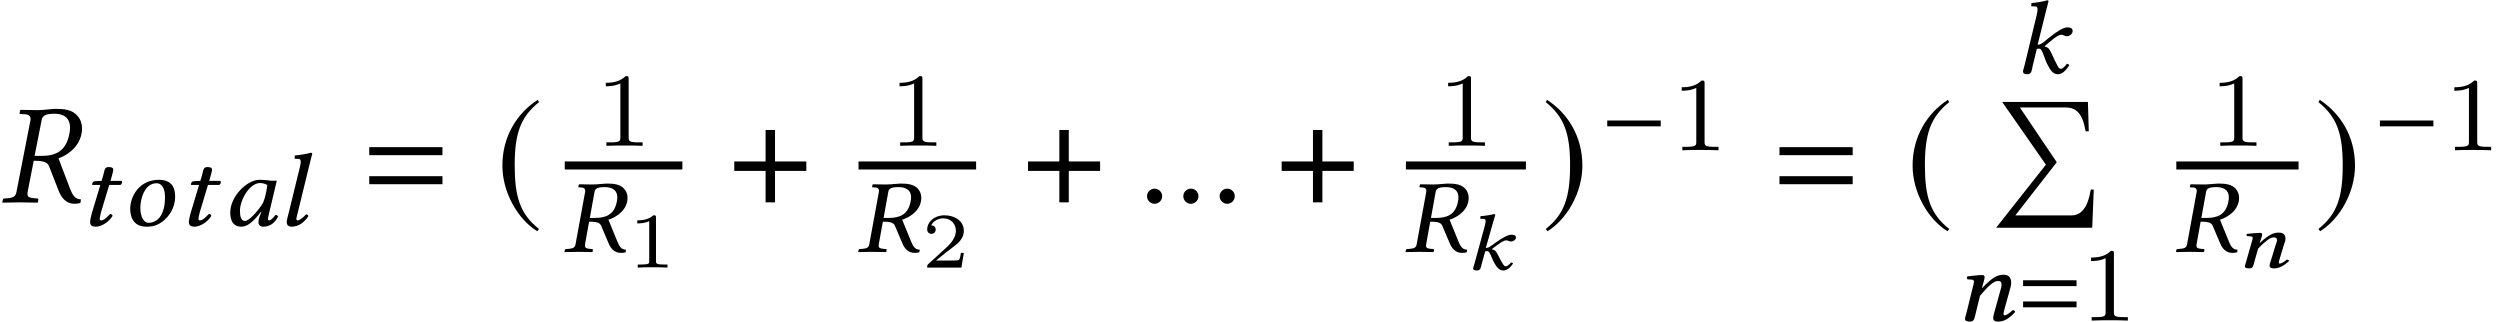 <?xml version='1.0' encoding='UTF-8'?>
<!-- This file was generated by dvisvgm 2.13.3 -->
<svg version='1.1' xmlns='http://www.w3.org/2000/svg' xmlns:xlink='http://www.w3.org/1999/xlink' width='190.062pt' height='24.459pt' viewBox='70.517 58.927 190.062 24.459'>
<defs>
<path id='g18-58' d='M.66-.436C.63-.315 .563-.163 .563-.103C.563 0 .624 .061 .866 .061C1.15 .061 1.15-.212 1.217-.436L1.483-1.399C1.544-1.411 1.598-1.411 1.641-1.411C1.701-1.411 1.762-1.368 1.792-1.314C1.919-1.12 1.998-.836 2.143-.563C2.385-.127 2.573 .061 2.87 .061C3.118 .061 3.366-.127 3.602-.466C3.56-.515 3.53-.545 3.445-.545C3.3-.369 3.142-.254 3.058-.254C2.924-.254 2.876-.363 2.797-.484C2.591-.817 2.501-1.053 2.398-1.223C2.283-1.411 2.234-1.495 1.992-1.55V-1.574L2.373-1.853C2.731-2.119 2.93-2.228 3.076-2.228C3.269-2.228 3.233-2.143 3.481-2.143C3.584-2.143 3.82-2.258 3.82-2.446C3.82-2.616 3.663-2.658 3.463-2.658C3.227-2.658 2.779-2.428 2.252-2.04L1.962-1.835C1.841-1.744 1.677-1.647 1.526-1.647L2.059-3.524C2.168-3.917 2.246-4.159 2.246-4.159C2.246-4.202 2.228-4.226 2.149-4.226C1.95-4.166 1.429-4.087 1.126-4.069L1.102-3.899C1.102-3.881 1.114-3.869 1.138-3.869L1.368-3.857C1.465-3.857 1.514-3.82 1.514-3.687C1.514-3.621 1.495-3.518 1.465-3.384L.66-.436Z'/>
<path id='g18-61' d='M3.336-.751L3.627-1.713C3.705-1.925 3.754-2.065 3.754-2.174C3.754-2.537 3.548-2.658 3.251-2.658C2.852-2.658 2.519-2.531 1.804-1.877L1.792-1.883L1.81-1.937C1.889-2.174 1.98-2.41 1.98-2.513C1.98-2.597 1.925-2.64 1.822-2.64C1.562-2.64 1.193-2.597 .823-2.561C.757-2.513 .793-2.446 .829-2.392L1.126-2.373C1.217-2.367 1.259-2.313 1.259-2.252C1.259-2.198 1.241-2.113 1.187-1.943L.757-.436C.727-.315 .66-.163 .66-.103C.66 0 .751 .061 1.011 .061C1.314 .061 1.308-.206 1.386-.436L1.671-1.441C2.149-1.937 2.567-2.295 2.846-2.295C3.009-2.295 3.106-2.264 3.106-2.077C3.106-1.992 3.064-1.871 2.985-1.665L2.694-.696C2.622-.503 2.543-.254 2.543-.139S2.634 .061 2.882 .061C3.269 .061 3.651-.145 4.026-.503C4.008-.557 3.954-.605 3.851-.605C3.645-.424 3.415-.303 3.33-.303C3.269-.303 3.245-.333 3.245-.406C3.245-.46 3.294-.593 3.336-.751Z'/>
<path id='g3-61' d='M4.383-2.62V-3.065H.318V-2.62H4.383ZM4.383-1.008V-1.453H.318V-1.008H4.383Z'/>
<path id='g29-49' d='M2.146-3.796C2.146-3.975 2.122-3.975 1.943-3.975C1.548-3.593 .938-3.593 .723-3.593V-3.359C.879-3.359 1.273-3.359 1.632-3.527V-.508C1.632-.311 1.632-.233 1.016-.233H.759V0C1.088-.024 1.554-.024 1.889-.024S2.69-.024 3.019 0V-.233H2.762C2.146-.233 2.146-.311 2.146-.508V-3.796Z'/>
<path id='g29-50' d='M3.216-1.118H2.995C2.983-1.034 2.923-.64 2.833-.574C2.792-.538 2.307-.538 2.224-.538H1.106L1.871-1.16C2.074-1.321 2.606-1.704 2.792-1.883C2.971-2.062 3.216-2.367 3.216-2.792C3.216-3.539 2.54-3.975 1.739-3.975C.968-3.975 .43-3.467 .43-2.905C.43-2.6 .687-2.564 .753-2.564C.903-2.564 1.076-2.672 1.076-2.887C1.076-3.019 .998-3.21 .735-3.21C.873-3.515 1.237-3.742 1.65-3.742C2.277-3.742 2.612-3.276 2.612-2.792C2.612-2.367 2.331-1.931 1.913-1.548L.496-.251C.436-.191 .43-.185 .43 0H3.031L3.216-1.118Z'/>
<path id='g22-39' d='M3.2-4.923C3.645-4.923 4.153-4.78 4.153-4.137C4.153-4.034 4.137-3.923 4.113-3.795C3.915-2.803 3.248-2.581 2.462-2.581H2.064L2.422-4.558C2.462-4.788 2.604-4.923 3.2-4.923ZM3.335-5.193C3.136-5.193 2.612-5.122 2.287-5.122S1.644-5.129 1.255-5.137L1.231-5.122L1.191-4.955C1.183-4.923 1.207-4.907 1.231-4.907L1.477-4.891C1.564-4.883 1.715-4.828 1.715-4.637C1.715-4.613 1.715-4.582 1.707-4.558L.977-.572C.937-.349 .81-.254 .461-.23L.246-.214C.206-.214 .175-.191 .167-.151L.135 0L.151 .016C.54 .008 .881 0 1.199 0S1.85 .008 2.239 .016L2.271 0L2.295-.151C2.303-.191 2.279-.214 2.247-.214L2.049-.23C1.795-.254 1.691-.31 1.691-.468C1.691-.5 1.691-.532 1.699-.572L2.009-2.295C2.692-2.295 2.835-2.176 2.922-1.993L3.502-.627C3.66-.254 3.938 .079 4.431 .079C4.55 .079 4.693 .064 4.788 .024L4.812-.167C4.447-.167 4.304-.437 4.161-.778L3.478-2.446C3.859-2.557 4.717-2.97 4.899-3.803C4.923-3.907 4.931-4.01 4.931-4.105C4.931-4.367 4.852-4.597 4.677-4.796C4.359-5.153 3.851-5.193 3.335-5.193Z'/>
<path id='g22-48' d='M3.581-3.438C3.343-3.462 3.232-3.486 2.882-3.486C1.945-3.486 .659-2.239 .659-.993C.659-.548 .778 .079 1.517 .079C1.985 .079 2.469-.357 3.001-1.064L3.025-1.048L2.898-.715C2.827-.532 2.803-.373 2.803-.278C2.803-.127 2.866 .079 3.168 .079C3.716 .079 4.065-.238 4.296-.691C4.256-.762 4.216-.818 4.105-.818C3.875-.524 3.716-.397 3.629-.397C3.605-.397 3.526-.413 3.526-.508C3.526-.58 3.581-.802 3.613-.953L4.2-3.422C4.089-3.422 3.962-3.414 3.851-3.414C3.756-3.414 3.66-3.422 3.581-3.438ZM3.152-1.739C2.724-1.024 2.057-.357 1.787-.357C1.493-.357 1.397-.675 1.397-1.12C1.397-1.961 2.128-3.24 2.93-3.24C3.113-3.24 3.319-3.184 3.478-3.089C3.478-3.089 3.383-2.247 3.152-1.739Z'/>
<path id='g22-58' d='M.754-.572C.715-.413 .643-.214 .643-.135C.643 0 .723 .079 .993 .079C1.318 .079 1.31-.278 1.382-.572L1.691-1.842C1.763-1.866 1.818-1.866 1.874-1.866C1.945-1.866 2.009-1.81 2.049-1.739C2.199-1.485 2.295-1.096 2.462-.738C2.739-.167 2.954 .079 3.303 .079C3.589 .079 3.891-.167 4.161-.611C4.105-.675 4.073-.715 3.978-.715C3.811-.484 3.629-.333 3.533-.333C3.375-.333 3.319-.476 3.232-.635C2.994-1.072 2.882-1.382 2.763-1.604C2.628-1.85 2.573-1.961 2.295-2.033V-2.064L2.731-2.43C3.144-2.779 3.383-2.922 3.549-2.922C3.772-2.922 3.74-2.811 4.026-2.811C4.145-2.811 4.415-2.962 4.415-3.208C4.415-3.43 4.232-3.486 4.002-3.486C3.732-3.486 3.208-3.184 2.596-2.676L2.263-2.406C2.12-2.287 1.93-2.16 1.755-2.16L2.366-4.629C2.493-5.145 2.581-5.463 2.581-5.463C2.581-5.519 2.557-5.542 2.477-5.542C2.247-5.463 1.644-5.36 1.294-5.336L1.263-5.129C1.263-5.106 1.278-5.09 1.31-5.09L1.572-5.074C1.683-5.074 1.747-5.026 1.747-4.852C1.747-4.764 1.731-4.629 1.691-4.455L.754-.572Z'/>
<path id='g22-59' d='M2.501-4.613C2.62-5.129 2.716-5.447 2.716-5.447C2.716-5.519 2.676-5.542 2.589-5.542C2.358-5.463 1.747-5.36 1.397-5.336L1.374-5.129C1.374-5.106 1.382-5.09 1.413-5.09L1.667-5.074C1.771-5.074 1.842-5.026 1.842-4.852C1.842-4.764 1.818-4.629 1.779-4.455L.921-.945C.858-.691 .778-.421 .778-.27S.834 .079 1.159 .079C1.548 .079 2.033-.127 2.43-.723C2.398-.802 2.358-.858 2.247-.858C1.993-.572 1.715-.397 1.612-.397C1.548-.397 1.509-.445 1.509-.508S1.54-.691 1.62-1.008L2.501-4.613Z'/>
<path id='g22-61' d='M3.788-.985L4.137-2.247C4.224-2.525 4.264-2.708 4.264-2.851C4.264-3.327 4.034-3.486 3.692-3.486C3.24-3.486 2.859-3.319 2.049-2.462L2.041-2.469L2.057-2.541C2.144-2.851 2.247-3.16 2.247-3.295C2.247-3.406 2.192-3.462 2.072-3.462C1.779-3.462 1.358-3.406 .937-3.359C.865-3.295 .897-3.208 .945-3.136L1.286-3.113C1.39-3.105 1.437-3.033 1.437-2.954C1.437-2.882 1.413-2.771 1.35-2.549L.865-.572C.826-.413 .754-.214 .754-.135C.754 0 .858 .079 1.151 .079C1.493 .079 1.485-.27 1.572-.572L1.898-1.89C2.446-2.541 2.922-3.009 3.24-3.009C3.422-3.009 3.533-2.97 3.533-2.724C3.533-2.612 3.502-2.454 3.414-2.184L3.065-.913C2.986-.659 2.898-.333 2.898-.183S3.001 .079 3.279 .079C3.756 .079 4.153-.191 4.574-.659C4.55-.731 4.494-.794 4.375-.794C4.137-.556 3.875-.397 3.78-.397C3.716-.397 3.684-.437 3.684-.532C3.684-.603 3.732-.778 3.788-.985Z'/>
<path id='g22-62' d='M1.429-1.35C1.429-2.064 1.763-3.224 2.66-3.224C2.914-3.224 3.049-3.097 3.168-2.874C3.279-2.676 3.303-2.382 3.303-2.144C3.303-1.826 3.263-1.143 2.946-.699C2.708-.357 2.358-.214 2.041-.214C1.795-.214 1.429-.516 1.429-1.35ZM.659-1.286C.659-.865 .77 .079 1.898 .079C2.176 .079 2.454 .048 2.708-.071C3.478-.421 4.073-1.263 4.073-2.199C4.073-2.771 3.915-3.486 2.835-3.486C1.358-3.486 .659-2.239 .659-1.286Z'/>
<path id='g22-67' d='M1.731-3.406L1.278-3.383C1.12-3.375 1.056-3.311 1.04-3.248C1.032-3.224 1.008-3.128 1.008-3.113S1.032-3.097 1.056-3.097H1.636L.985-.937C.921-.683 .858-.437 .858-.286C.858 0 1.024 .079 1.294 .079C1.691 .079 2.263-.246 2.565-.738C2.541-.842 2.485-.889 2.382-.889C1.993-.476 1.834-.397 1.699-.397C1.675-.397 1.588-.413 1.588-.508C1.588-.58 1.612-.738 1.683-1.008L2.311-3.097H3.16C3.232-3.121 3.287-3.224 3.287-3.311C3.287-3.351 3.271-3.383 3.248-3.406H2.406L2.509-3.764C2.541-3.915 2.62-4.145 2.62-4.24C2.62-4.375 2.541-4.455 2.247-4.455C1.914-4.455 1.945-4.097 1.85-3.803L1.731-3.406Z'/>
<path id='g9-205' d='M7.89 6.662H7.662C7.445 8.021 6.945 8.629 6.184 8.629H1.924L5.076 4.586L2.271 .424H5.749C6.543 .424 7.043 .859 7.271 2.239H7.51L7.445 0H.924L4.25 4.771L.467 9.564H7.771L7.89 6.662Z'/>
<path id='g12-0' d='M4.558-1.818V-2.263H.492V-1.818H4.558Z'/>
<path id='g12-184' d='M1.977-2.271H.238V-1.747H1.977V0H2.501V-1.747H4.24V-2.271H2.501V-4.018H1.977V-2.271Z'/>
<path id='g12-185' d='M2.342-5.693C1.191-4.947 .381-3.66 .381-2.041C.381-.564 1.223 .929 2.319 1.604L2.414 1.477C1.366 .651 1.064-.31 1.064-2.064C1.064-3.827 1.39-4.74 2.414-5.566L2.342-5.693Z'/>
<path id='g12-186' d='M.302-5.693L.23-5.566C1.255-4.74 1.58-3.827 1.58-2.064C1.58-.31 1.278 .651 .23 1.477L.326 1.604C1.421 .929 2.263-.564 2.263-2.041C2.263-3.66 1.453-4.947 .302-5.693Z'/>
<path id='g30-49' d='M2.503-5.077C2.503-5.292 2.487-5.3 2.271-5.3C1.945-4.981 1.522-4.79 .765-4.79V-4.527C.98-4.527 1.411-4.527 1.873-4.742V-.654C1.873-.359 1.849-.263 1.092-.263H.813V0C1.14-.024 1.825-.024 2.184-.024S3.236-.024 3.563 0V-.263H3.284C2.527-.263 2.503-.359 2.503-.654V-5.077Z'/>
<path id='g26-39' d='M4.141-6.738C4.695-6.738 5.325-6.543 5.325-5.662C5.325-5.521 5.304-5.369 5.271-5.195C5.01-3.837 4.163-3.532 3.152-3.532H2.63L3.163-6.238C3.217-6.554 3.402-6.738 4.141-6.738ZM4.206-7.108C3.945-7.108 3.293-7.01 2.88-7.01S2.054-7.021 1.565-7.032L1.532-7.01L1.489-6.782C1.478-6.738 1.5-6.717 1.543-6.717L1.945-6.695C2.098-6.684 2.326-6.608 2.326-6.347C2.326-6.315 2.326-6.271 2.315-6.238L1.25-.783C1.196-.478 1.032-.348 .587-.315L.315-.293C.261-.293 .228-.261 .217-.206L.174 0L.196 .022C.685 .011 1.109 0 1.522 0S2.358 .011 2.848 .022L2.88 0L2.913-.206C2.924-.261 2.891-.293 2.848-.293L2.576-.315C2.228-.348 2.087-.424 2.087-.641C2.087-.685 2.087-.728 2.098-.783L2.565-3.163C3.434-3.163 3.619-3 3.728-2.75L4.467-.859C4.673-.348 5.032 .109 5.662 .109C5.815 .109 5.999 .087 6.119 .033L6.151-.228C5.684-.228 5.499-.598 5.315-1.065L4.445-3.347C4.923-3.5 5.967-4.065 6.195-5.206C6.228-5.347 6.238-5.489 6.238-5.619C6.238-5.978 6.13-6.293 5.902-6.564C5.499-7.054 4.858-7.108 4.206-7.108Z'/>
<path id='g26-148' d='M.619-.467C.619-.152 .88 .109 1.196 .109S1.772-.152 1.772-.467S1.511-1.043 1.196-1.043S.619-.783 .619-.467Z'/>
<use id='g7-61' xlink:href='#g3-61' transform='scale(1.369)'/>
<use id='g15-184' xlink:href='#g12-184' transform='scale(1.369)'/>
<use id='g15-185' xlink:href='#g12-185' transform='scale(1.369)'/>
<use id='g15-186' xlink:href='#g12-186' transform='scale(1.369)'/>
</defs>
<g id='page1'>
<use x='70.517' y='74.311' xlink:href='#g26-39'/>
<use x='76.51' y='76.082' xlink:href='#g22-67'/>
<use x='79.758' y='76.082' xlink:href='#g22-62'/>
<use x='84.018' y='76.082' xlink:href='#g22-67'/>
<use x='87.362' y='76.082' xlink:href='#g22-48'/>
<use x='91.538' y='76.082' xlink:href='#g22-59'/>
<use x='98.155' y='74.311' xlink:href='#g7-61'/>
<use x='108.189' y='74.311' xlink:href='#g15-185'/>
<use x='115.807' y='70.013' xlink:href='#g30-49'/>
<rect x='113.453' y='71.202' height='.611' width='8.941'/>
<use x='113.294' y='78.075' xlink:href='#g22-39'/>
<use x='118.243' y='79.27' xlink:href='#g29-49'/>
<use x='126.014' y='74.311' xlink:href='#g15-184'/>
<use x='138.14' y='70.013' xlink:href='#g30-49'/>
<rect x='135.786' y='71.202' height='.611' width='8.941'/>
<use x='135.627' y='78.075' xlink:href='#g22-39'/>
<use x='140.577' y='79.27' xlink:href='#g29-50'/>
<use x='148.347' y='74.311' xlink:href='#g15-184'/>
<use x='157.099' y='74.311' xlink:href='#g26-148'/>
<use x='159.859' y='74.311' xlink:href='#g26-148'/>
<use x='162.619' y='74.311' xlink:href='#g26-148'/>
<use x='167.628' y='74.311' xlink:href='#g15-184'/>
<use x='179.845' y='70.013' xlink:href='#g30-49'/>
<rect x='177.401' y='71.202' height='.611' width='9.123'/>
<use x='177.241' y='78.075' xlink:href='#g22-39'/>
<use x='181.948' y='79.429' xlink:href='#g18-58'/>
<use x='187.719' y='74.311' xlink:href='#g15-186'/>
<use x='192.216' y='70.351' xlink:href='#g12-0'/>
<use x='197.604' y='70.351' xlink:href='#g30-49'/>
<use x='205.367' y='74.311' xlink:href='#g7-61'/>
<use x='215.4' y='74.311' xlink:href='#g15-185'/>
<use x='223.673' y='64.493' xlink:href='#g22-58'/>
<use x='221.806' y='66.675' xlink:href='#g9-205'/>
<use x='219.151' y='83.299' xlink:href='#g22-61'/>
<use x='224.004' y='83.299' xlink:href='#g3-61'/>
<use x='228.723' y='83.299' xlink:href='#g30-49'/>
<use x='238.5' y='70.013' xlink:href='#g30-49'/>
<rect x='235.971' y='71.202' height='.611' width='9.293'/>
<use x='235.811' y='78.075' xlink:href='#g22-39'/>
<use x='240.518' y='79.27' xlink:href='#g18-61'/>
<use x='246.459' y='74.311' xlink:href='#g15-186'/>
<use x='250.956' y='70.351' xlink:href='#g12-0'/>
<use x='256.344' y='70.351' xlink:href='#g30-49'/>
</g>
</svg><!--Rendered by QuickLaTeX.com-->
